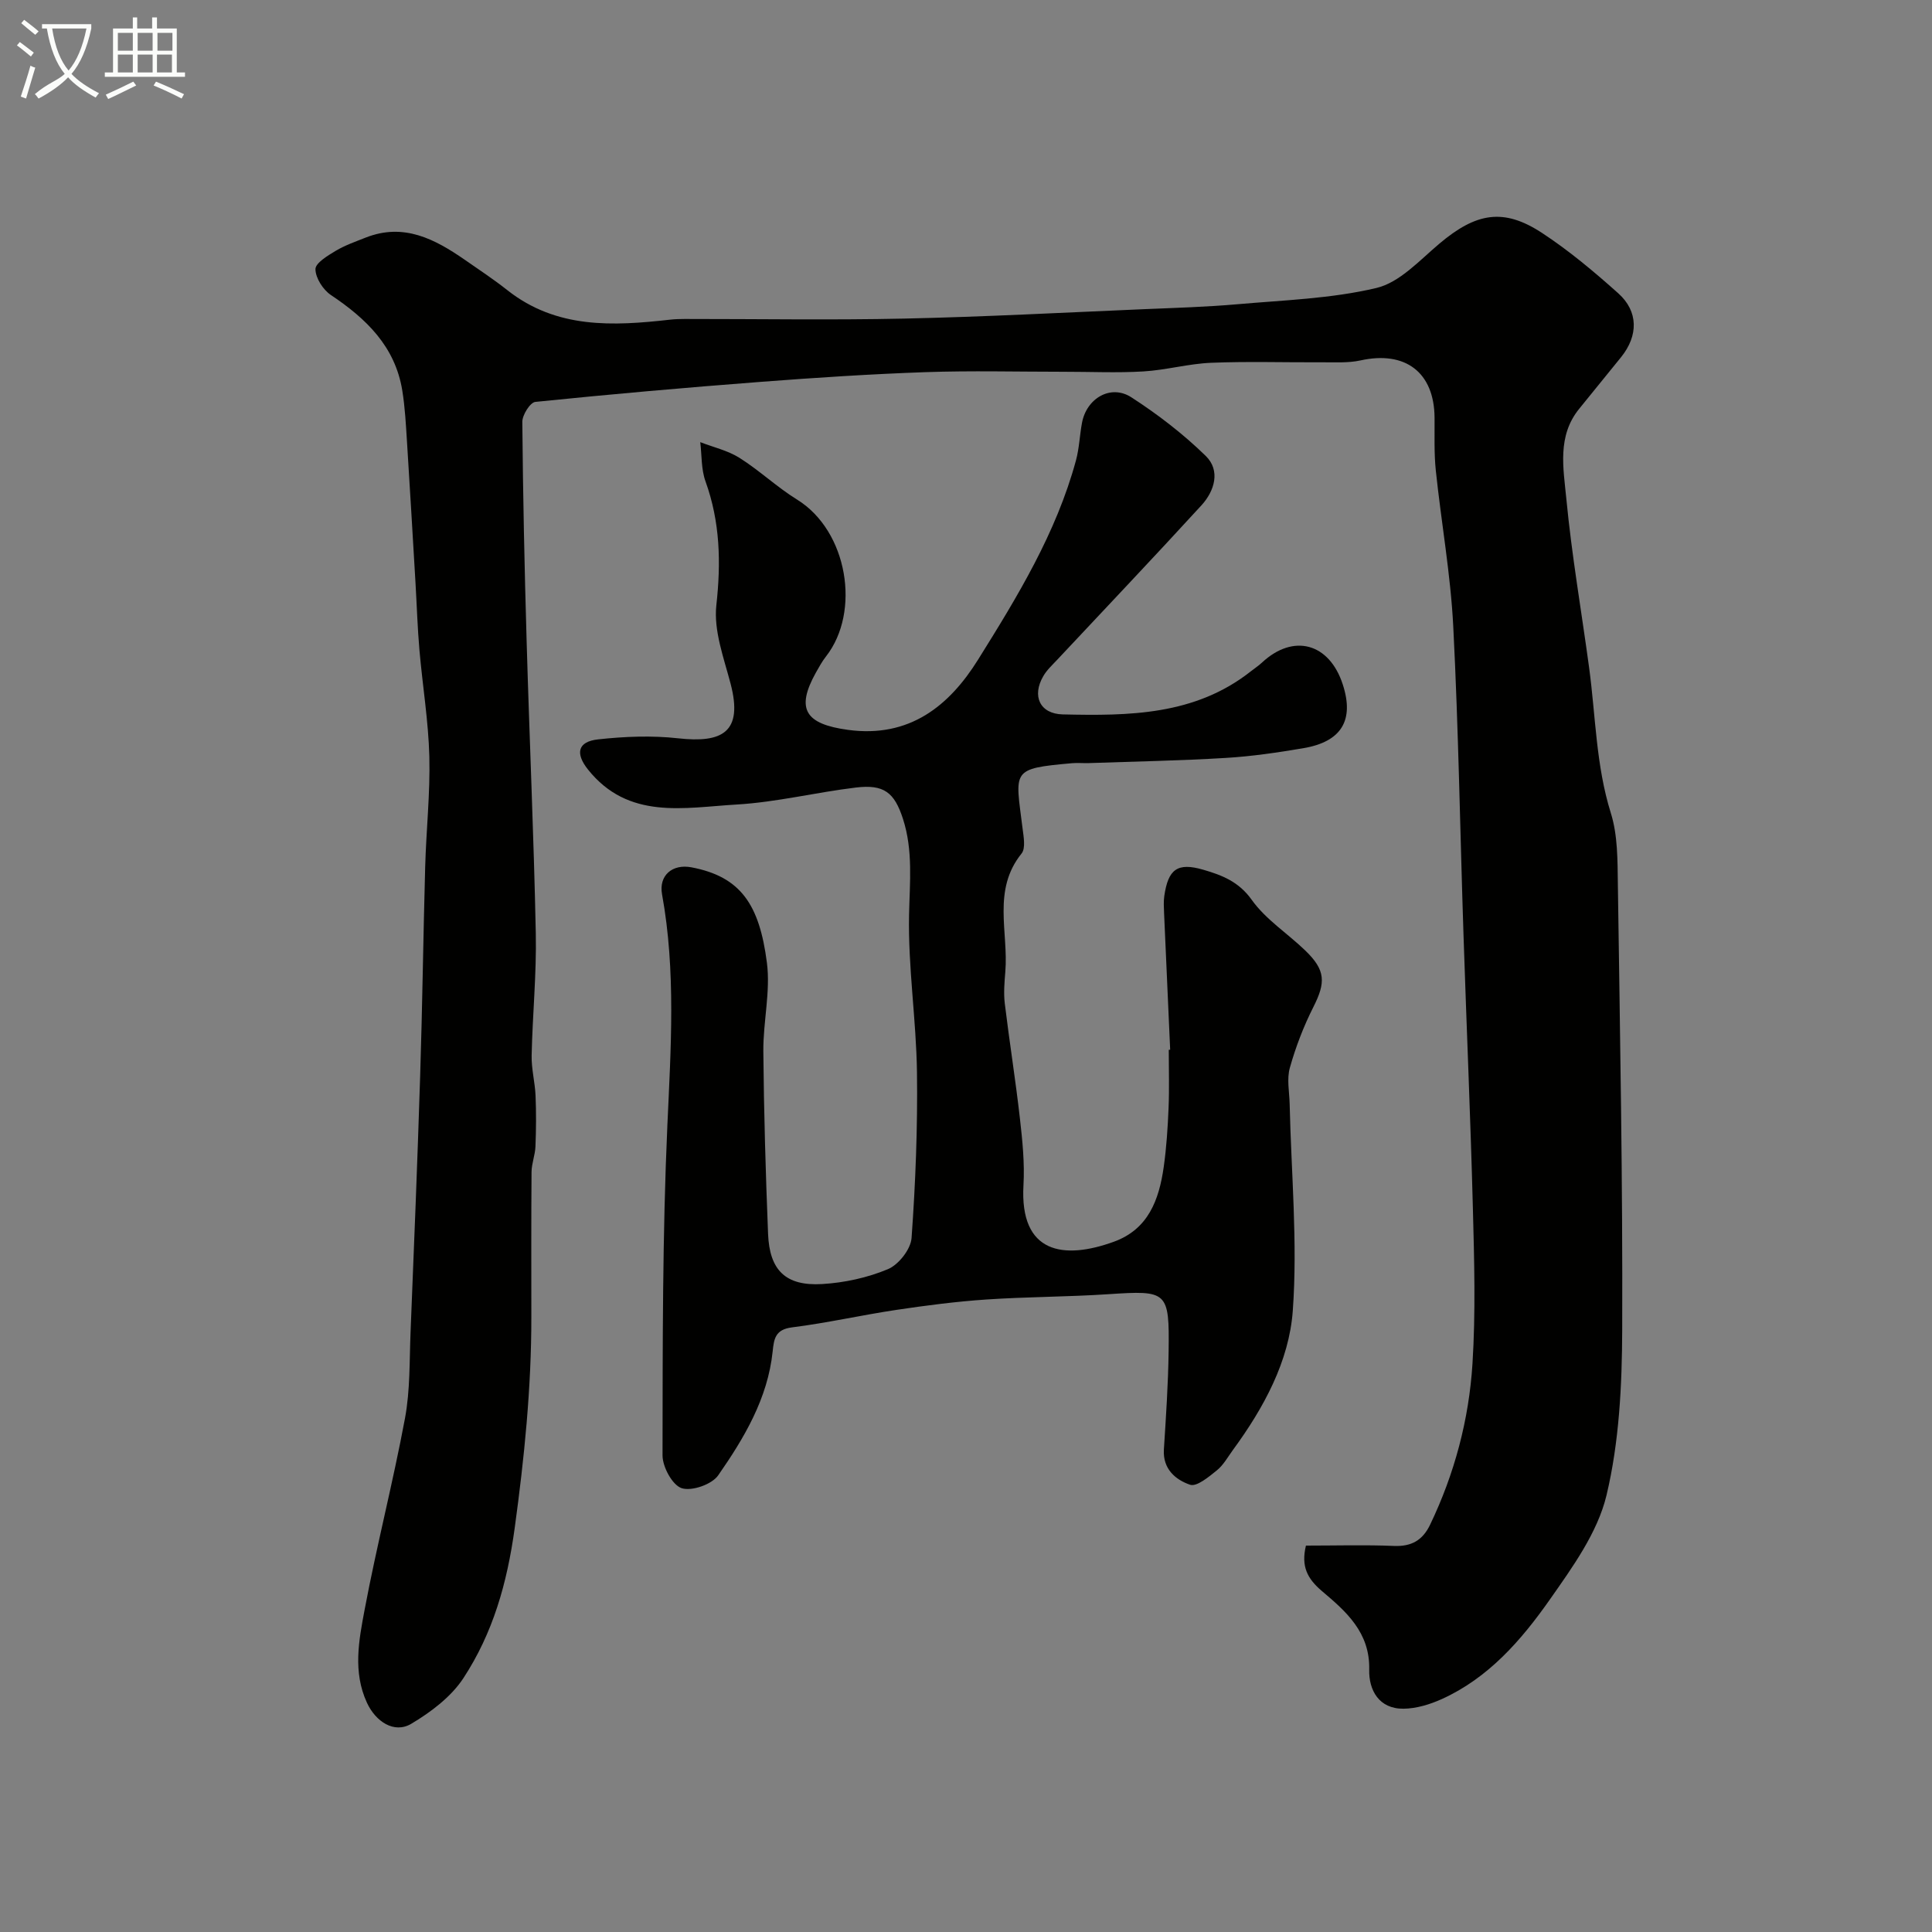 <svg enable-background="new 0 0 400 400" viewBox="0 0 400 400" xmlns="http://www.w3.org/2000/svg"><rect x="0" y="0" width="400" height="400" fill="#808080" stroke="none"/><path d="m6.4 11.7c-1-.8-1.9-1.6-2.9-2.3l.6-.7c.9.7 1.9 1.4 2.9 2.2zm-2.1 8.3c.7-2.1 1.4-4.2 2-6.4.2.1.6.3 1 .4-.7 2.3-1.3 4.4-1.9 6.4zm3-12.8c-1.1-.9-2.1-1.7-2.9-2.4l.6-.7c1 .8 2 1.5 3 2.4zm1.4-1.3v-.9h10.2v.9c-.9 4.2-2.3 7.3-4.1 9.4 1.3 1.4 3.2 2.7 5.7 4-.2.2-.4.5-.7.9-2.5-1.4-4.4-2.7-5.7-4.2-1.4 1.5-3.5 3-6.1 4.4 0 0 0 0-.1-.1-.3-.4-.5-.7-.7-.8 2.7-2.3 4.7-2.8 6.2-4.2-1.8-2.2-3-5.3-3.7-9.4zm9.2 0h-7.1c.6 3.8 1.7 6.7 3.4 8.7 1.7-2 2.9-4.8 3.7-8.7z" fill="#fbfcfa"/><path d="m31.6 3.6h.9v2.3h4.1v9.1h1.7v.9h-16.6v-.9h1.7v-9.1h4.1v-2.3h.9v2.3h3.1v-2.3zm-4 13.3.6.8c-1.9.9-3.8 1.9-5.8 2.8-.2-.3-.3-.6-.5-.9 2-.9 3.9-1.8 5.7-2.7zm-3.2-10.1v3.7h3.1v-3.7zm0 4.5v3.7h3.1v-3.7zm4.1-4.5v3.7h3.1v-3.7zm0 4.5v3.7h3.1v-3.7zm9.1 9.1c-2.1-1.1-4.1-2-5.8-2.7l.5-.8c2.2.9 4.1 1.8 5.8 2.6zm-1.9-13.6h-3.1v3.7h3.1zm-3.2 4.5v3.7h3.1v-3.7z" fill="#fbfcfa"/><g fill="#010100"><path d="m270.38 320c6.27 0 12.26-.18 18.23.07 3.63.15 5.93-1.18 7.47-4.38 5.07-10.56 8.05-21.77 8.78-33.35.67-10.62.37-21.33.09-31.98-.49-18.87-1.32-37.74-1.94-56.6-.71-21.37-1.04-42.75-2.13-64.09-.55-10.78-2.48-21.48-3.61-32.24-.38-3.62-.23-7.31-.26-10.96-.07-9.38-6.04-13.9-15.33-11.85-2.55.56-5.28.37-7.93.39-7.67.04-15.34-.21-22.99.1-4.69.19-9.33 1.51-14.02 1.79-5.5.33-11.04.06-16.55.07-9.53 0-19.07-.25-28.59.08-11.38.4-22.75 1.14-34.1 2.01-15.57 1.19-31.14 2.56-46.67 4.15-1.07.11-2.7 2.71-2.69 4.14.13 15.1.45 30.2.89 45.3.58 20.2 1.49 40.39 1.9 60.6.17 8.42-.68 16.86-.86 25.3-.06 2.75.69 5.52.81 8.28.15 3.51.12 7.04-.02 10.55-.07 1.77-.8 3.52-.81 5.28-.08 10-.04 20-.04 30 .01 14.67-1.45 29.13-3.45 43.72-1.57 11.42-4.5 21.71-10.61 31.05-2.54 3.88-6.73 7.04-10.8 9.46-3.55 2.11-7.39-.47-9.18-4.36-2.95-6.4-1.67-12.93-.48-19.25 2.49-13.27 5.89-26.38 8.36-39.65 1.08-5.8.91-11.84 1.15-17.78.72-17.7 1.43-35.4 1.99-53.1.46-14.43.64-28.87 1.04-43.3.21-7.6 1.05-15.21.86-22.8-.19-7.37-1.41-14.7-2.05-22.06-.4-4.6-.54-9.21-.81-13.82-.58-9.73-1.14-19.47-1.76-29.2-.23-3.6-.41-7.22-.99-10.77-1.49-9.09-7.47-14.84-14.77-19.72-1.63-1.09-3.18-3.52-3.2-5.35-.01-1.27 2.53-2.8 4.18-3.79 1.94-1.16 4.13-1.92 6.25-2.76 7.87-3.09 14.3.32 20.51 4.62 2.95 2.05 5.96 4.04 8.77 6.26 10.18 8.05 21.88 7.46 33.74 6.12.99-.11 1.99-.14 2.98-.14 15.16-.01 30.33.25 45.49-.08 16.56-.36 33.11-1.25 49.66-1.95 6.44-.27 12.89-.46 19.3-1.02 9.64-.85 19.45-1.15 28.79-3.37 4.8-1.14 8.92-5.71 13-9.15 7.61-6.43 13.29-7.48 21.27-2.25 5.6 3.67 10.79 8.03 15.8 12.51 4.19 3.75 4.15 8.78.59 13.2-2.88 3.57-5.78 7.14-8.68 10.7-4.61 5.65-3.27 12.37-2.67 18.61 1.12 11.71 3.14 23.33 4.72 34.99 1.36 10.05 1.41 20.25 4.5 30.12 1.44 4.6 1.38 9.78 1.45 14.7.44 30.76 1.02 61.53.9 92.29-.04 11.45-.61 23.18-3.25 34.24-1.85 7.74-7.07 14.94-11.79 21.67-5.87 8.35-12.65 16.15-22.3 20.52-2.46 1.11-5.26 1.97-7.92 2-5.12.06-7.22-3.87-7.12-8.07.19-7.73-4.8-12.07-9.77-16.27-3.07-2.61-4.36-5.14-3.33-9.43z"/><path d="m242.27 217.33c-.42-9.43-.85-18.86-1.26-28.29-.05-1.16-.12-2.35.04-3.5.8-5.59 2.72-7.03 8.08-5.47 3.82 1.11 7.33 2.44 10.02 6.22 2.9 4.08 7.44 6.97 11.12 10.53 4.2 4.06 4.22 6.59 1.65 11.67-2.02 4-3.66 8.27-4.87 12.58-.66 2.33-.1 5.01-.04 7.52.32 14.26 1.67 28.6.65 42.76-.76 10.51-6.03 20.16-12.38 28.83-1.06 1.45-1.97 3.13-3.33 4.23-1.67 1.35-4.19 3.46-5.56 2.99-2.98-1.02-5.67-3.24-5.42-7.29.43-6.76.89-13.53.98-20.3.17-12.5-.23-12.67-12.48-11.86-8.42.56-16.87.53-25.29 1.1-6.2.42-12.39 1.22-18.54 2.14-7.24 1.08-14.41 2.72-21.67 3.63-3.47.44-3.73 2.38-4 4.99-1.02 9.73-5.89 17.9-11.28 25.65-1.31 1.88-5.47 3.33-7.56 2.65-1.91-.62-3.96-4.4-3.96-6.78.03-22.77-.02-45.56 1-68.29.72-16.03 1.79-31.97-1.1-47.88-.71-3.91 2.13-6.34 6.09-5.59 10.2 1.94 14.07 7.7 15.62 19.75.77 5.98-.79 12.22-.74 18.34.11 12.6.48 25.21.98 37.8.3 7.54 3.64 10.83 11.18 10.39 4.62-.27 9.4-1.31 13.65-3.09 2.21-.93 4.72-4.13 4.88-6.46.82-11.4 1.27-22.86 1.12-34.29-.15-10.88-1.86-21.75-1.64-32.6.14-6.73.85-13.33-1.25-19.84-1.78-5.53-3.96-7.21-9.74-6.52-8.27.99-16.45 3.04-24.73 3.52-10.82.63-22.4 3.26-30.78-7.28-2.6-3.28-2.16-5.74 2.12-6.21 5.48-.6 11.12-.83 16.58-.22 9.04 1 13.52-1.16 10.84-11.35-1.4-5.32-3.51-10.95-2.94-16.18.98-8.87.79-17.25-2.24-25.66-.91-2.51-.76-5.41-1.09-8.13 2.73 1.06 5.7 1.73 8.13 3.26 4.14 2.61 7.75 6.06 11.91 8.63 10.52 6.5 13.23 23.26 5.98 32.5-.8 1.02-1.43 2.18-2.07 3.31-4.25 7.61-2.16 10.67 6.63 11.87 12.78 1.74 21.01-5.03 26.94-14.54 8.12-13 16.19-26.21 20.27-41.26.68-2.51.76-5.17 1.24-7.74.94-5.12 5.96-8.06 10.21-5.32 5.48 3.54 10.75 7.59 15.41 12.14 3.11 3.03 1.84 7.25-.89 10.24-9.84 10.75-19.88 21.31-29.84 31.95-1.01 1.08-2.15 2.12-2.88 3.38-2.43 4.13-.74 7.84 4.02 7.95 13.68.31 27.36.21 38.92-8.91.77-.61 1.6-1.15 2.32-1.82 6.5-6.06 13.93-4.06 16.72 4.51 2.42 7.42-.24 11.88-8.18 13.22-5.31.9-10.67 1.69-16.04 2.01-9.43.57-18.88.74-28.32 1.07-1.17.04-2.34-.08-3.5.02-12.76 1.14-11.75 1.4-10.26 13.42.22 1.76.69 4.18-.2 5.29-6.11 7.56-2.68 16.28-3.36 24.47-.18 2.18-.37 4.42-.11 6.58.96 7.93 2.23 15.83 3.13 23.77.52 4.58 1 9.24.74 13.82-.82 14.26 8.38 15.48 18.71 11.73 7.15-2.59 9.36-8.71 10.32-15.44.58-4.07.84-8.19 1.01-12.29.17-3.99.04-8 .04-12 .11-.02.2-.03.29-.03z"/></g></svg>